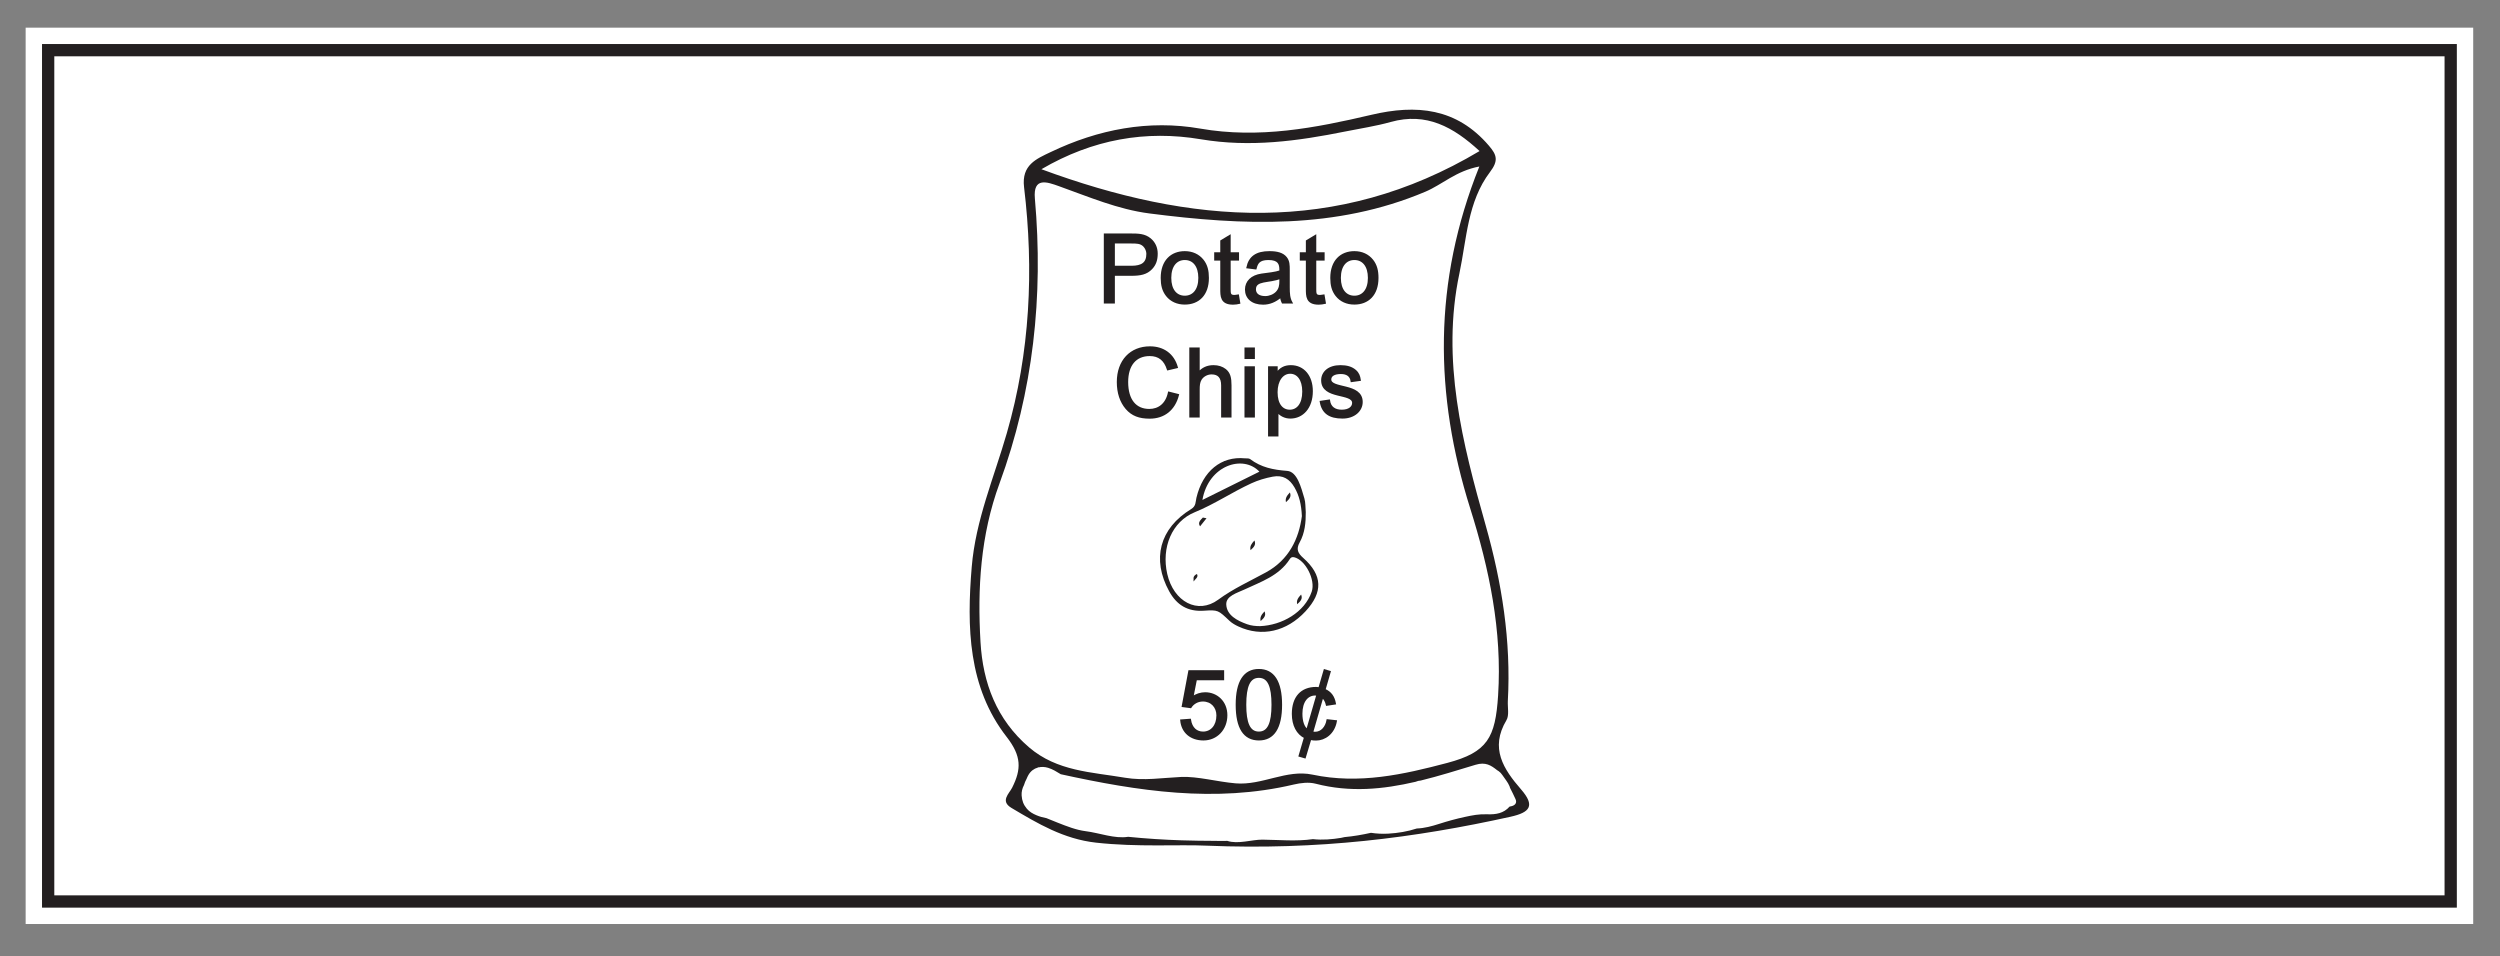 <?xml version="1.0" encoding="UTF-8"?>
<svg xmlns="http://www.w3.org/2000/svg" xmlns:xlink="http://www.w3.org/1999/xlink" width="610.812pt" height="233.587pt" viewBox="0 0 610.812 233.587" version="1.1">
<rect x="0" y="0" width="610.812" height="233.587" fill="#808080" stroke="none"/>
<defs>
<g>
<symbol overflow="visible" id="glyph0-0">
<path style="stroke:none;" d="M 0.281 0 L 11.297 0 L 11.297 -15.438 L 0.281 -15.438 Z M 2.047 -14.344 L 9.531 -14.344 L 5.797 -8.703 Z M 1.391 -13.344 L 5.125 -7.734 C 5.125 -7.734 1.391 -2.094 1.391 -2.109 Z M 10.203 -13.344 L 10.203 -2.094 L 6.453 -7.734 Z M 9.531 -1.109 L 2.047 -1.109 L 5.797 -6.734 Z M 9.531 -1.109 "/>
</symbol>
<symbol overflow="visible" id="glyph0-1">
<path style="stroke:none;" d="M 3.984 0 L 3.984 -6.781 L 8.234 -6.781 C 10.438 -6.781 11.953 -7.047 13.156 -8.328 C 14.078 -9.297 14.453 -10.438 14.453 -11.953 C 14.453 -13.391 13.875 -14.625 12.828 -15.469 C 11.516 -16.562 10 -16.609 8.047 -16.609 L 1.781 -16.609 L 1.781 0 Z M 3.984 -14.672 L 8.234 -14.672 C 9.562 -14.672 10.484 -14.672 11.297 -13.922 C 11.875 -13.359 12.188 -12.578 12.188 -11.906 C 12.188 -9.609 10.875 -8.719 8.281 -8.719 L 3.984 -8.719 Z M 3.984 -14.672 "/>
</symbol>
<symbol overflow="visible" id="glyph0-2">
<path style="stroke:none;" d="M 0.812 -6.016 C 0.812 -4.266 1.141 -2.922 2.062 -1.734 C 3.109 -0.422 4.641 0.25 6.453 0.25 C 9.719 0.25 12.094 -1.875 12.094 -6.016 C 12.094 -7.75 11.766 -9.094 10.828 -10.281 C 9.797 -11.609 8.266 -12.297 6.453 -12.297 C 3.172 -12.297 0.812 -10.109 0.812 -6.016 Z M 2.906 -6.016 C 2.906 -9 4.359 -10.625 6.453 -10.625 C 8.562 -10.625 10 -8.984 10 -6.016 C 10 -3.016 8.516 -1.422 6.453 -1.422 C 4.344 -1.422 2.906 -3.047 2.906 -6.016 Z M 2.906 -6.016 "/>
</symbol>
<symbol overflow="visible" id="glyph0-3">
<path style="stroke:none;" d="M 3.922 -10.484 L 5.969 -10.484 L 5.969 -12.016 L 3.922 -12.016 L 3.922 -16.25 L 1.875 -15.016 L 1.875 -12.016 L 0.391 -12.016 L 0.391 -10.484 L 1.875 -10.484 L 1.875 -3.406 C 1.875 -1.547 1.828 0.281 4.75 0.281 C 5.312 0.281 5.844 0.188 6.266 0.094 L 5.969 -1.719 C 5.609 -1.672 5.312 -1.594 5.062 -1.594 C 3.922 -1.594 3.922 -2.234 3.922 -3.297 Z M 3.922 -10.484 "/>
</symbol>
<symbol overflow="visible" id="glyph0-4">
<path style="stroke:none;" d="M 4.703 -6.828 C 2.25 -6.469 0.875 -5.062 0.875 -3.172 C 0.875 -1.141 2.406 0.281 5.062 0.281 C 6.641 0.281 8.031 -0.297 9.422 -1.484 C 9.469 -1.094 9.562 -0.578 9.844 0 L 11.969 0 C 11.391 -1.047 11.328 -2.203 11.328 -3.641 L 11.328 -7.891 C 11.328 -9.141 11.328 -10.094 10.625 -10.953 C 9.844 -11.922 8.516 -12.297 6.594 -12.297 C 3.406 -12.297 1.766 -11.062 1.234 -8.578 L 3.219 -8.328 C 3.547 -9.609 4.016 -10.625 6.359 -10.625 C 8.906 -10.625 9.281 -9.438 9.281 -8 L 9.281 -7.641 C 8.047 -7.188 6.375 -7.047 4.703 -6.828 Z M 9.281 -5.297 C 9.281 -4.172 9.172 -3.297 8.375 -2.453 C 7.688 -1.734 6.594 -1.328 5.594 -1.328 C 3.922 -1.328 3.062 -2.094 3.062 -3.219 C 3.062 -5.688 6.5 -4.891 9.281 -6.031 Z M 9.281 -5.297 "/>
</symbol>
<symbol overflow="visible" id="glyph0-5">
<path style="stroke:none;" d="M 15.594 -12.047 C 14.703 -15.125 12.328 -16.891 9.031 -16.891 C 4.359 -16.891 1.188 -13.625 1.188 -8.422 C 1.188 -5.797 1.906 -3.625 3.297 -2 C 4.688 -0.375 6.453 0.281 8.953 0.281 C 12.406 0.281 14.938 -1.672 15.875 -5.266 L 13.672 -5.828 C 13.062 -2.969 11.188 -1.594 8.859 -1.594 C 5.5 -1.594 3.453 -3.984 3.453 -8.422 C 3.453 -12.578 5.469 -15.016 8.984 -15.016 C 11.25 -15.016 12.672 -13.859 13.406 -11.531 Z M 15.594 -12.047 "/>
</symbol>
<symbol overflow="visible" id="glyph0-6">
<path style="stroke:none;" d="M 3.594 0 L 3.594 -6.594 C 3.594 -7.547 3.641 -8.375 4.078 -9.094 C 4.625 -9.953 5.641 -10.531 6.75 -10.531 C 8.5 -10.531 9.328 -9.531 9.328 -7.609 L 9.328 0 L 11.375 0 L 11.375 -7.609 C 11.375 -9.422 11.109 -10.562 10.062 -11.391 C 9.297 -12 8.328 -12.297 7.219 -12.297 C 5.734 -12.297 4.547 -11.766 3.594 -10.656 L 3.594 -16.609 L 1.547 -16.609 L 1.547 0 Z M 3.594 0 "/>
</symbol>
<symbol overflow="visible" id="glyph0-7">
<path style="stroke:none;" d="M 3.594 0 L 3.594 -12.016 L 1.547 -12.016 L 1.547 0 Z M 3.594 -14.297 L 3.594 -16.609 L 1.547 -16.609 L 1.547 -14.297 Z M 3.594 -14.297 "/>
</symbol>
<symbol overflow="visible" id="glyph0-8">
<path style="stroke:none;" d="M 3.438 -12.016 L 1.578 -12.016 L 1.578 4.625 L 3.625 4.625 L 3.625 -1.25 C 4.391 -0.297 5.5 0.25 6.781 0.25 C 9.703 0.25 12.016 -2.141 12.016 -6.188 C 12.016 -9.844 9.984 -12.297 6.891 -12.297 C 5.312 -12.297 4.297 -11.672 3.438 -10.469 Z M 3.406 -5.938 C 3.406 -8.859 4.844 -10.703 6.734 -10.703 C 8.578 -10.703 9.938 -9.047 9.938 -6.109 C 9.938 -2.953 8.469 -1.422 6.641 -1.422 C 4.781 -1.422 3.406 -2.922 3.406 -5.938 Z M 3.406 -5.938 "/>
</symbol>
<symbol overflow="visible" id="glyph0-9">
<path style="stroke:none;" d="M 10.25 -8.938 C 10.109 -9.812 9.906 -10.516 9.141 -11.188 C 8.234 -11.969 7.047 -12.297 5.516 -12.297 C 2.688 -12.297 1.062 -10.797 1.062 -8.844 C 1.062 -4.297 8.625 -5.984 8.625 -3.312 C 8.625 -2.297 7.703 -1.422 5.844 -1.422 C 4.109 -1.422 2.969 -2.234 2.734 -3.891 L 0.719 -3.594 C 1.188 -0.922 2.875 0.25 6.031 0.25 C 8.859 0.25 10.719 -1.469 10.719 -3.547 C 10.719 -8.078 3.047 -6.516 3.047 -9.047 C 3.047 -10.031 3.969 -10.625 5.641 -10.625 C 7.125 -10.625 8.078 -9.984 8.266 -8.656 Z M 10.25 -8.938 "/>
</symbol>
<symbol overflow="visible" id="glyph0-10">
<path style="stroke:none;" d="M 4.578 -14.438 L 11.203 -14.438 L 11.203 -16.375 L 2.953 -16.375 L 1.344 -7.859 L 3.25 -7.609 C 3.875 -8.578 4.969 -9.234 6.266 -9.234 C 8.406 -9.234 9.812 -7.656 9.812 -5.594 C 9.812 -3.016 8.328 -1.391 6.312 -1.391 C 4.688 -1.391 3.438 -2.406 3.109 -4.531 L 0.969 -4.359 C 1.25 -1.469 3.391 0.281 6.406 0.281 C 9.609 0.281 12 -2.25 12 -5.641 C 12 -8.906 9.609 -11 6.828 -11 C 5.75 -11 4.641 -10.656 3.688 -9.984 Z M 4.578 -14.438 "/>
</symbol>
<symbol overflow="visible" id="glyph0-11">
<path style="stroke:none;" d="M 1.047 -8.188 C 1.047 -2.531 2.875 0.281 6.469 0.281 C 10.031 0.281 11.875 -2.547 11.875 -8.188 C 11.875 -13.859 10 -16.688 6.453 -16.688 C 2.906 -16.688 1.047 -13.828 1.047 -8.188 Z M 3.125 -8.188 C 3.125 -12.688 4.078 -15.016 6.453 -15.016 C 8.859 -15.016 9.797 -12.641 9.797 -8.188 C 9.797 -3.734 8.844 -1.391 6.453 -1.391 C 4.062 -1.391 3.125 -3.766 3.125 -8.188 Z M 3.125 -8.188 "/>
</symbol>
<symbol overflow="visible" id="glyph0-12">
<path style="stroke:none;" d="M 11.562 -8.5 C 11.25 -10.109 10.516 -11.203 9 -11.859 L 10.281 -16.25 L 9.031 -16.609 L 7.75 -12.234 C 7.516 -12.25 7.141 -12.297 6.969 -12.297 C 3.391 -12.297 1.281 -10.031 1.281 -5.969 C 1.281 -3.172 2.391 -1.141 4.25 -0.234 L 2.922 4.266 L 4.203 4.641 L 5.547 0.156 C 6.062 0.281 6.547 0.297 6.969 0.297 C 9 0.297 11.25 -1.188 11.781 -4.172 L 9.75 -4.406 C 9.438 -2.688 8.312 -1.344 6.734 -1.344 C 6.5 -1.344 6.234 -1.375 5.984 -1.438 L 8.5 -10.109 C 9.094 -9.609 9.391 -8.953 9.578 -8.188 Z M 4.781 -2 C 3.859 -2.688 3.359 -4.109 3.359 -6.016 C 3.359 -9 4.781 -10.703 6.734 -10.703 C 6.922 -10.703 7.094 -10.672 7.281 -10.656 Z M 4.781 -2 "/>
</symbol>
</g>
</defs>
<g id="surface1">
<path style=" stroke:none;fill-rule:nonzero;fill:rgb(100%,100%,100%);fill-opacity:1;" d="M 604.266 225.758 L 6.266 225.758 L 6.266 6.758 L 604.266 6.758 Z M 604.266 225.758 "/>
<path style=" stroke:none;fill-rule:nonzero;fill:rgb(100%,100%,100%);fill-opacity:1;" d="M 11.766 12.258 L 598.766 12.258 L 598.766 220.258 L 11.766 220.258 Z M 11.766 12.258 "/>
<path style=" stroke:none;fill-rule:nonzero;fill:rgb(13.73%,12.16%,12.549%);fill-opacity:1;" d="M 600.266 10.758 L 10.266 10.758 L 10.266 221.758 L 600.266 221.758 Z M 597.266 218.758 L 13.266 218.758 L 13.266 13.758 L 597.266 13.758 Z M 597.266 218.758 "/>
<path style=" stroke:none;fill-rule:evenodd;fill:rgb(13.73%,12.16%,12.549%);fill-opacity:1;" d="M 369.344 196.961 C 369.172 197.004 369 197.043 368.828 197.07 C 367.379 198.727 365.496 199.035 363.297 198.949 C 361.379 198.875 359.75 199.191 357.871 199.602 C 355.75 200.062 353.691 200.621 351.629 201.289 C 349.871 201.855 348.027 202.355 346.164 202.422 C 343.902 203.16 341.508 203.551 339.18 203.68 C 337.762 203.758 336.344 203.691 334.961 203.477 C 332.836 203.949 330.691 204.324 328.508 204.523 C 328.215 204.598 327.918 204.664 327.625 204.715 C 325.566 205.062 323.098 205.285 320.781 205.02 C 316.73 205.609 312.5 205.191 308.465 205.145 C 305.887 205.117 302.488 206.32 299.867 205.449 C 298.844 205.504 297.809 205.445 296.785 205.445 C 294.086 205.438 291.391 205.398 288.691 205.312 C 284.332 205.172 279.977 204.891 275.633 204.453 C 272.316 204.98 268.684 203.512 265.238 203.078 C 262.922 202.781 260.648 201.879 258.441 201.012 C 257.348 200.582 256.441 200.223 255.668 199.891 C 254.844 199.746 254.031 199.523 253.234 199.184 C 252.359 198.816 251.512 198.34 250.891 197.598 C 250.062 196.609 249.691 195.621 249.609 194.344 C 249.551 193.484 249.77 192.582 250.191 191.801 C 250.344 191.277 250.547 190.773 250.812 190.305 C 250.949 189.969 251.094 189.645 251.27 189.344 C 251.824 188.387 252.637 187.797 253.566 187.535 C 253.629 187.496 253.684 187.449 253.75 187.41 C 253.734 187.441 253.719 187.473 253.707 187.5 C 254.449 187.32 255.262 187.344 256.078 187.594 C 257.191 187.93 258.188 188.559 259.176 189.164 C 277.988 193.285 296.867 196.219 316.094 191.68 C 317.801 191.277 319.773 191.047 321.43 191.477 C 329.855 193.664 337.922 192.855 345.859 191.012 C 346.258 190.836 346.691 190.727 347.129 190.703 C 351.617 189.598 356.07 188.199 360.52 186.852 C 362.977 186.105 364.309 187.008 365.793 188.184 C 365.922 188.25 366.047 188.332 366.168 188.422 C 366.168 188.422 366.172 188.418 366.172 188.418 C 366.172 188.422 366.172 188.422 366.176 188.426 C 366.508 188.664 366.816 188.98 367.082 189.387 C 367.656 190.266 368.418 191.121 368.809 192.082 C 368.816 192.082 368.824 192.082 368.832 192.078 C 368.824 192.086 368.824 192.098 368.816 192.105 C 368.867 192.23 368.898 192.359 368.938 192.492 C 369.402 193.402 369.867 194.309 370.281 195.25 C 370.699 196.184 370.152 196.746 369.344 196.961 M 239.562 156.883 C 238.785 143.754 239.574 130.734 244.188 118.16 C 252.449 95.641 254.969 72.363 252.848 48.523 C 252.363 43.168 255.848 44.461 258.703 45.48 C 265.98 48.078 273.141 51.16 280.848 52.152 C 303.656 55.082 326.355 56.098 348.25 46.84 C 352.375 45.102 355.73 41.754 361.441 40.68 C 350.098 68.941 350.441 96.398 359.223 124.262 C 363.867 139.012 367.035 154.137 366.023 169.914 C 365.355 180.234 363.457 183.781 353.621 186.395 C 342.848 189.25 332.023 191.664 320.672 189.262 C 314.332 187.914 308.359 191.941 301.887 191.391 C 297.367 191.004 292.617 189.652 288.598 189.828 C 284.055 190.035 279.457 190.801 274.859 190.016 C 266.723 188.629 258.285 188.465 251.434 182.602 C 243.461 175.777 240.145 166.844 239.562 156.883 M 293.395 34.027 C 305.457 36.059 317.066 34.469 328.758 32.113 C 332.434 31.371 336.172 30.816 339.777 29.805 C 348.508 27.363 355.094 31.023 361.496 36.906 C 326.551 57.742 290.996 54.844 254.441 41.344 C 267.004 34.004 279.98 31.77 293.395 34.027 M 371.629 192.863 C 367.352 187.941 363.965 182.812 368.062 175.961 C 368.777 174.762 368.32 172.844 368.402 171.254 C 369.211 156.617 366.957 142.395 362.984 128.34 C 357.293 108.223 352.09 87.945 356.566 66.82 C 358.348 58.379 358.555 49.266 364.027 42.055 C 366.145 39.27 365.75 37.875 363.758 35.574 C 355.871 26.379 346.09 25.453 335.027 28.059 C 321.324 31.281 307.613 33.922 293.242 31.418 C 280.66 29.215 268.312 31.598 256.73 37.141 C 253.215 38.82 249.551 40.293 250.203 45.723 C 252.637 66 251.68 86.098 245.988 105.836 C 242.867 116.656 238.359 127.117 237.418 138.512 C 236.195 153.199 236.516 167.914 245.945 180.039 C 249.621 184.762 249.559 187.938 247.289 192.457 C 246.57 193.895 244.309 195.723 247.117 197.391 C 253.574 201.234 259.895 205 267.773 205.879 C 277.91 207.012 288.023 206.297 294.805 206.617 C 322.125 207.75 345.691 204.723 369.059 199.551 C 373.832 198.488 375.121 196.883 371.629 192.863 "/>
<path style=" stroke:none;fill-rule:evenodd;fill:rgb(13.73%,12.16%,12.549%);fill-opacity:1;" d="M 293.777 122.152 C 298.715 119.703 303.16 117.496 307.703 115.242 C 303.73 111.008 295.266 113.637 293.777 122.152 M 307.867 152.98 C 313.191 152.77 318.758 149.629 320.484 144.555 C 321.461 141.695 318.949 136.785 316.184 136.145 C 315.621 136.012 315.332 136.277 315.125 136.605 C 312.504 140.695 308.129 142.117 304.043 144.035 C 302.258 144.875 299.508 145.594 299.605 147.707 C 299.73 150.316 302.242 151.637 304.707 152.516 C 305.766 152.891 306.793 152.977 307.867 152.98 M 318.082 126.094 C 317.945 123.258 317.434 121.074 316.273 119.082 C 315.094 117.059 313.473 115.98 310.953 116.461 C 309.129 116.809 307.383 117.328 305.73 118.09 C 301.035 120.25 296.668 123.211 291.953 125.129 C 286.293 127.426 283.719 133.797 285.188 140.238 C 286.746 147.055 292.676 150.176 297.621 146.531 C 301.316 143.805 305.391 141.992 309.34 139.824 C 314.887 136.785 317.352 131.668 318.082 126.094 M 319.031 125.133 C 319.047 127.605 318.832 130.203 317.539 132.52 C 316.609 134.188 317.113 135.164 318.434 136.336 C 323.164 140.551 323.281 144.699 318.973 149.359 C 314.387 154.316 308.266 155.715 302.57 153.062 C 301.801 152.707 301.016 152.266 300.402 151.688 C 297.633 149.082 297.645 148.977 294.117 149.215 C 290.215 149.477 287.512 147.848 285.66 144.473 C 281.348 136.625 283.297 129.09 291.043 124.371 C 292.246 123.637 292.082 122.613 292.316 121.617 C 293.863 115.098 298.379 111.418 304.156 111.98 C 304.586 112.027 305.129 111.934 305.43 112.16 C 308.129 114.199 311.035 114.785 314.484 115.047 C 316.949 115.234 317.895 119.094 318.691 121.77 C 318.996 122.785 318.922 123.914 319.031 125.133 "/>
<path style=" stroke:none;fill-rule:evenodd;fill:rgb(13.73%,12.16%,12.549%);fill-opacity:1;" d="M 294.781 126.625 C 294.258 127.281 293.734 127.938 293.211 128.594 C 292.586 127.707 293.277 127.086 293.895 126.449 C 294.191 126.508 294.484 126.566 294.781 126.625 "/>
<path style=" stroke:none;fill-rule:evenodd;fill:rgb(13.73%,12.16%,12.549%);fill-opacity:1;" d="M 291.621 142.07 C 291.695 141.492 291.254 140.82 292.438 140.238 C 292.922 141.008 291.98 141.508 291.621 142.07 "/>
<path style=" stroke:none;fill-rule:evenodd;fill:rgb(13.73%,12.16%,12.549%);fill-opacity:1;" d="M 314.191 122.688 C 313.965 121.691 314.445 121.094 315.148 120.32 C 315.566 121.309 315.074 121.918 314.191 122.688 "/>
<g style="fill:rgb(13.73%,12.16%,12.549%);fill-opacity:1;">
  <use xlink:href="#glyph0-1" x="268.148" y="73.912"/>
</g>
<g style="fill:rgb(13.73%,12.16%,12.549%);fill-opacity:1;">
  <use xlink:href="#glyph0-2" x="283.026" y="73.912"/>
  <use xlink:href="#glyph0-3" x="296.512" y="73.912"/>
  <use xlink:href="#glyph0-4" x="303.544" y="73.912"/>
</g>
<g style="fill:rgb(13.73%,12.16%,12.549%);fill-opacity:1;">
  <use xlink:href="#glyph0-3" x="317.424" y="73.912"/>
  <use xlink:href="#glyph0-2" x="324.457" y="73.912"/>
</g>
<path style="fill:none;stroke-width:0.5;stroke-linecap:butt;stroke-linejoin:miter;stroke:rgb(13.73%,12.16%,12.549%);stroke-opacity:1;stroke-miterlimit:10;" d="M 0 -0.002 L 0 6.775 L 4.246 6.775 C 6.453 6.775 7.961 7.057 9.168 8.334 C 10.098 9.307 10.469 10.443 10.469 11.951 C 10.469 13.393 9.887 14.623 8.844 15.483 C 7.52 16.572 6.012 16.619 4.063 16.619 L -2.203 16.619 L -2.203 -0.002 Z M 0 14.67 L 4.246 14.67 C 5.57 14.67 6.5 14.67 7.313 13.928 C 7.891 13.369 8.191 12.58 8.191 11.908 C 8.191 9.608 6.895 8.729 4.293 8.729 L 0 8.729 Z M 0 14.67 " transform="matrix(1,0,0,-1,272.141,73.912)"/>
<path style="fill:none;stroke-width:0.5;stroke-linecap:butt;stroke-linejoin:miter;stroke:rgb(13.73%,12.16%,12.549%);stroke-opacity:1;stroke-miterlimit:10;" d="M 0.001 -0.002 C 0.001 -1.74 0.326 -3.088 1.251 -4.271 C 2.298 -5.596 3.83 -6.267 5.638 -6.267 C 8.912 -6.267 11.279 -4.131 11.279 -0.002 C 11.279 1.74 10.955 3.088 10.029 4.272 C 8.982 5.592 7.451 6.291 5.638 6.291 C 2.369 6.291 0.001 4.108 0.001 -0.002 Z M 2.087 -0.002 C 2.087 2.994 3.552 4.619 5.638 4.619 C 7.751 4.619 9.193 2.971 9.193 -0.002 C 9.193 -2.994 7.705 -4.596 5.638 -4.596 C 3.529 -4.596 2.087 -2.971 2.087 -0.002 Z M 2.087 -0.002 " transform="matrix(1,0,0,-1,283.838,67.9)"/>
<path style="fill:none;stroke-width:0.5;stroke-linecap:butt;stroke-linejoin:miter;stroke:rgb(13.73%,12.16%,12.549%);stroke-opacity:1;stroke-miterlimit:10;" d="M -0 -0.001 L 2.043 -0.001 L 2.043 1.53 L -0 1.53 L -0 5.757 L -2.043 4.526 L -2.043 1.53 L -3.527 1.53 L -3.527 -0.001 L -2.043 -0.001 L -2.043 -7.079 C -2.043 -8.934 -2.09 -10.77 0.836 -10.77 C 1.395 -10.77 1.926 -10.677 2.344 -10.583 L 2.043 -8.774 C 1.695 -8.821 1.395 -8.892 1.137 -8.892 C -0 -8.892 -0 -8.263 -0 -7.196 Z M -0 -0.001 " transform="matrix(1,0,0,-1,300.434,63.421)"/>
<path style="fill:none;stroke-width:0.5;stroke-linecap:butt;stroke-linejoin:miter;stroke:rgb(13.73%,12.16%,12.549%);stroke-opacity:1;stroke-miterlimit:10;" d="M -0.001 -0.001 C -2.459 -0.349 -3.83 -1.763 -3.83 -3.646 C -3.83 -5.689 -2.298 -7.103 0.35 -7.103 C 1.928 -7.103 3.319 -6.521 4.713 -5.337 C 4.76 -5.732 4.85 -6.244 5.131 -6.826 L 7.264 -6.826 C 6.686 -5.779 6.616 -4.619 6.616 -3.181 L 6.616 1.069 C 6.616 2.323 6.616 3.272 5.92 4.131 C 5.131 5.104 3.807 5.479 1.881 5.479 C -1.298 5.479 -2.947 4.249 -3.482 1.764 L -1.486 1.51 C -1.162 2.784 -0.697 3.807 1.647 3.807 C 4.202 3.807 4.573 2.624 4.573 1.182 L 4.573 0.811 C 3.342 0.374 1.67 0.233 -0.001 -0.001 Z M 4.573 -1.533 C 4.573 -2.646 4.456 -3.529 3.666 -4.365 C 2.971 -5.083 1.881 -5.501 0.881 -5.501 C -0.791 -5.501 -1.646 -4.736 -1.646 -3.599 C -1.646 -1.138 1.788 -1.927 4.573 -0.79 Z M 4.573 -1.533 " transform="matrix(1,0,0,-1,308.255,67.088)"/>
<path style="fill:none;stroke-width:0.5;stroke-linecap:butt;stroke-linejoin:miter;stroke:rgb(13.73%,12.16%,12.549%);stroke-opacity:1;stroke-miterlimit:10;" d="M 0 -0.001 L 2.043 -0.001 L 2.043 1.53 L 0 1.53 L 0 5.757 L -2.043 4.526 L -2.043 1.53 L -3.527 1.53 L -3.527 -0.001 L -2.043 -0.001 L -2.043 -7.079 C -2.043 -8.934 -2.089 -10.77 0.836 -10.77 C 1.391 -10.77 1.926 -10.677 2.344 -10.583 L 2.043 -8.774 C 1.696 -8.821 1.391 -8.892 1.137 -8.892 C 0 -8.892 0 -8.263 0 -7.196 Z M 0 -0.001 " transform="matrix(1,0,0,-1,321.347,63.421)"/>
<path style="fill:none;stroke-width:0.5;stroke-linecap:butt;stroke-linejoin:miter;stroke:rgb(13.73%,12.16%,12.549%);stroke-opacity:1;stroke-miterlimit:10;" d="M 0.001 -0.002 C 0.001 -1.74 0.325 -3.088 1.254 -4.271 C 2.297 -5.596 3.829 -6.267 5.641 -6.267 C 8.915 -6.267 11.282 -4.131 11.282 -0.002 C 11.282 1.74 10.954 3.088 10.028 4.272 C 8.981 5.592 7.45 6.291 5.641 6.291 C 2.368 6.291 0.001 4.108 0.001 -0.002 Z M 2.09 -0.002 C 2.09 2.994 3.551 4.619 5.641 4.619 C 7.751 4.619 9.192 2.971 9.192 -0.002 C 9.192 -2.994 7.708 -4.596 5.641 -4.596 C 3.528 -4.596 2.09 -2.971 2.09 -0.002 Z M 2.09 -0.002 " transform="matrix(1,0,0,-1,325.269,67.9)"/>
<g style="fill:rgb(13.73%,12.16%,12.549%);fill-opacity:1;">
  <use xlink:href="#glyph0-5" x="271.932" y="101.765"/>
  <use xlink:href="#glyph0-6" x="289.27" y="101.765"/>
  <use xlink:href="#glyph0-7" x="302.755" y="101.765"/>
  <use xlink:href="#glyph0-8" x="308.488" y="101.765"/>
  <use xlink:href="#glyph0-9" x="321.973" y="101.765"/>
</g>
<path style="fill:none;stroke-width:0.5;stroke-linecap:butt;stroke-linejoin:miter;stroke:rgb(13.73%,12.16%,12.549%);stroke-opacity:1;stroke-miterlimit:10;" d="M -0.001 -0 C -0.88 3.085 -3.271 4.851 -6.568 4.851 C -11.232 4.851 -14.416 1.578 -14.416 -3.622 C -14.416 -6.243 -13.693 -8.426 -12.302 -10.051 C -10.908 -11.676 -9.146 -12.325 -6.638 -12.325 C -3.181 -12.325 -0.65 -10.375 0.28 -6.778 L -1.927 -6.219 C -2.529 -9.075 -4.412 -10.446 -6.732 -10.446 C -10.095 -10.446 -12.138 -8.055 -12.138 -3.622 C -12.138 0.535 -10.119 2.972 -6.615 2.972 C -4.341 2.972 -2.923 1.808 -2.181 -0.512 Z M -0.001 -0 " transform="matrix(1,0,0,-1,287.529,89.718)"/>
<path style="fill:none;stroke-width:0.5;stroke-linecap:butt;stroke-linejoin:miter;stroke:rgb(13.73%,12.16%,12.549%);stroke-opacity:1;stroke-miterlimit:10;" d="M 0 -0.001 L 0 6.593 C 0 7.542 0.047 8.378 0.489 9.101 C 1.02 9.956 2.043 10.538 3.157 10.538 C 4.899 10.538 5.735 9.538 5.735 7.612 L 5.735 -0.001 L 7.774 -0.001 L 7.774 7.612 C 7.774 9.425 7.52 10.562 6.477 11.398 C 5.708 11.999 4.735 12.3 3.622 12.3 C 2.133 12.3 0.954 11.769 0 10.655 L 0 16.62 L -2.042 16.62 L -2.042 -0.001 Z M 0 -0.001 " transform="matrix(1,0,0,-1,292.867,101.765)"/>
<path style="fill:none;stroke-width:0.5;stroke-linecap:butt;stroke-linejoin:miter;stroke:rgb(13.73%,12.16%,12.549%);stroke-opacity:1;stroke-miterlimit:10;" d="M -0.001 -0.001 L -0.001 12.023 L -2.044 12.023 L -2.044 -0.001 Z M -0.001 14.296 L -0.001 16.62 L -2.044 16.62 L -2.044 14.296 Z M -0.001 14.296 " transform="matrix(1,0,0,-1,306.352,101.765)"/>
<path style="fill:none;stroke-width:0.5;stroke-linecap:butt;stroke-linejoin:miter;stroke:rgb(13.73%,12.16%,12.549%);stroke-opacity:1;stroke-miterlimit:10;" d="M -0.001 -0 L -1.857 -0 L -1.857 -16.641 L 0.186 -16.641 L 0.186 -10.77 C 0.952 -11.719 2.065 -12.278 3.342 -12.278 C 6.268 -12.278 8.588 -9.887 8.588 -5.825 C 8.588 -2.18 6.545 0.277 3.46 0.277 C 1.881 0.277 0.858 -0.348 -0.001 -1.555 Z M -0.025 -6.082 C -0.025 -3.157 1.417 -1.325 3.295 -1.325 C 5.151 -1.325 6.499 -2.969 6.499 -5.918 C 6.499 -9.075 5.038 -10.606 3.202 -10.606 C 1.346 -10.606 -0.025 -9.098 -0.025 -6.082 Z M -0.025 -6.082 " transform="matrix(1,0,0,-1,311.923,89.742)"/>
<path style="fill:none;stroke-width:0.5;stroke-linecap:butt;stroke-linejoin:miter;stroke:rgb(13.73%,12.16%,12.549%);stroke-opacity:1;stroke-miterlimit:10;" d="M -0.001 0.001 C -0.138 0.883 -0.349 1.579 -1.115 2.251 C -2.021 3.04 -3.205 3.364 -4.736 3.364 C -7.568 3.364 -9.193 1.856 -9.193 -0.093 C -9.193 -4.64 -1.626 -2.949 -1.626 -5.617 C -1.626 -6.636 -2.552 -7.519 -4.412 -7.519 C -6.15 -7.519 -7.287 -6.706 -7.521 -5.038 L -9.54 -5.339 C -9.076 -8.007 -7.38 -9.191 -4.224 -9.191 C -1.392 -9.191 0.463 -7.472 0.463 -5.386 C 0.463 -0.859 -7.216 -2.413 -7.216 0.118 C -7.216 1.09 -6.29 1.696 -4.619 1.696 C -3.134 1.696 -2.181 1.044 -1.998 -0.277 Z M -0.001 0.001 " transform="matrix(1,0,0,-1,332.232,92.829)"/>
<path style=" stroke:none;fill-rule:evenodd;fill:rgb(13.73%,12.16%,12.549%);fill-opacity:1;" d="M 305.535 134.418 C 305.312 133.422 305.793 132.824 306.492 132.051 C 306.91 133.039 306.422 133.648 305.535 134.418 "/>
<path style=" stroke:none;fill-rule:evenodd;fill:rgb(13.73%,12.16%,12.549%);fill-opacity:1;" d="M 316.934 147.629 C 316.707 146.629 317.188 146.035 317.891 145.262 C 318.309 146.25 317.816 146.859 316.934 147.629 "/>
<path style=" stroke:none;fill-rule:evenodd;fill:rgb(13.73%,12.16%,12.549%);fill-opacity:1;" d="M 308.004 151.738 C 307.777 150.738 308.258 150.145 308.961 149.371 C 309.375 150.359 308.887 150.969 308.004 151.738 "/>
<path style=" stroke:none;fill-rule:evenodd;fill:rgb(13.73%,12.16%,12.549%);fill-opacity:1;" d="M 298.613 114.465 C 298.688 113.883 298.246 113.215 299.426 112.629 C 299.914 113.402 298.973 113.902 298.613 114.465 "/>
<g style="fill:rgb(13.73%,12.16%,12.549%);fill-opacity:1;">
  <use xlink:href="#glyph0-10" x="287.628" y="180.385"/>
  <use xlink:href="#glyph0-11" x="301.114" y="180.385"/>
  <use xlink:href="#glyph0-12" x="314.599" y="180.385"/>
</g>
<path style="fill:none;stroke-width:0.5;stroke-linecap:butt;stroke-linejoin:miter;stroke:rgb(13.73%,12.16%,12.549%);stroke-opacity:1;stroke-miterlimit:10;" d="M -0.001 -0.001 L 6.639 -0.001 L 6.639 1.948 L -1.626 1.948 L -3.224 -6.567 L -1.322 -6.821 C -0.697 -5.849 0.393 -5.2 1.694 -5.2 C 3.831 -5.2 5.245 -6.778 5.245 -8.845 C 5.245 -11.419 3.76 -13.044 1.741 -13.044 C 0.116 -13.044 -1.138 -12.02 -1.462 -9.911 L -3.599 -10.071 C -3.318 -12.974 -1.185 -14.716 1.834 -14.716 C 5.038 -14.716 7.428 -12.185 7.428 -8.798 C 7.428 -5.524 5.038 -3.435 2.252 -3.435 C 1.182 -3.435 0.069 -3.782 -0.88 -4.458 Z M -0.001 -0.001 " transform="matrix(1,0,0,-1,292.201,165.948)"/>
<path style="fill:none;stroke-width:0.5;stroke-linecap:butt;stroke-linejoin:miter;stroke:rgb(13.73%,12.16%,12.549%);stroke-opacity:1;stroke-miterlimit:10;" d="M -0.001 0 C -0.001 -5.664 1.834 -8.473 5.432 -8.473 C 8.983 -8.473 10.838 -5.641 10.838 0 C 10.838 5.664 8.959 8.496 5.409 8.496 C 1.858 8.496 -0.001 5.641 -0.001 0 Z M 2.088 0 C 2.088 4.504 3.042 6.824 5.409 6.824 C 7.823 6.824 8.749 4.457 8.749 0 C 8.749 -4.457 7.799 -6.801 5.409 -6.801 C 3.018 -6.801 2.088 -4.434 2.088 0 Z M 2.088 0 " transform="matrix(1,0,0,-1,302.158,172.191)"/>
<path style="fill:none;stroke-width:0.5;stroke-linecap:butt;stroke-linejoin:miter;stroke:rgb(13.73%,12.16%,12.549%);stroke-opacity:1;stroke-miterlimit:10;" d="M -0 -0.001 C -0.301 1.624 -1.043 2.718 -2.551 3.366 L -1.278 7.753 L -2.528 8.124 L -3.805 3.737 C -4.04 3.761 -4.411 3.808 -4.594 3.808 C -8.168 3.808 -10.282 1.53 -10.282 -2.528 C -10.282 -5.313 -9.168 -7.356 -7.313 -8.263 L -8.633 -12.767 L -7.356 -13.138 L -6.012 -8.657 C -5.5 -8.774 -5.012 -8.798 -4.594 -8.798 C -2.551 -8.798 -0.301 -7.313 0.234 -4.317 L -1.813 -4.087 C -2.114 -5.802 -3.25 -7.149 -4.829 -7.149 C -5.059 -7.149 -5.317 -7.126 -5.571 -7.056 L -3.063 1.624 C -2.461 1.112 -2.157 0.464 -1.973 -0.302 Z M -6.778 -6.501 C -7.707 -5.802 -8.192 -4.388 -8.192 -2.481 C -8.192 0.511 -6.778 2.206 -4.829 2.206 C -4.641 2.206 -4.457 2.183 -4.27 2.159 Z M -6.778 -6.501 " transform="matrix(1,0,0,-1,326.157,171.89)"/>
</g>
</svg>
